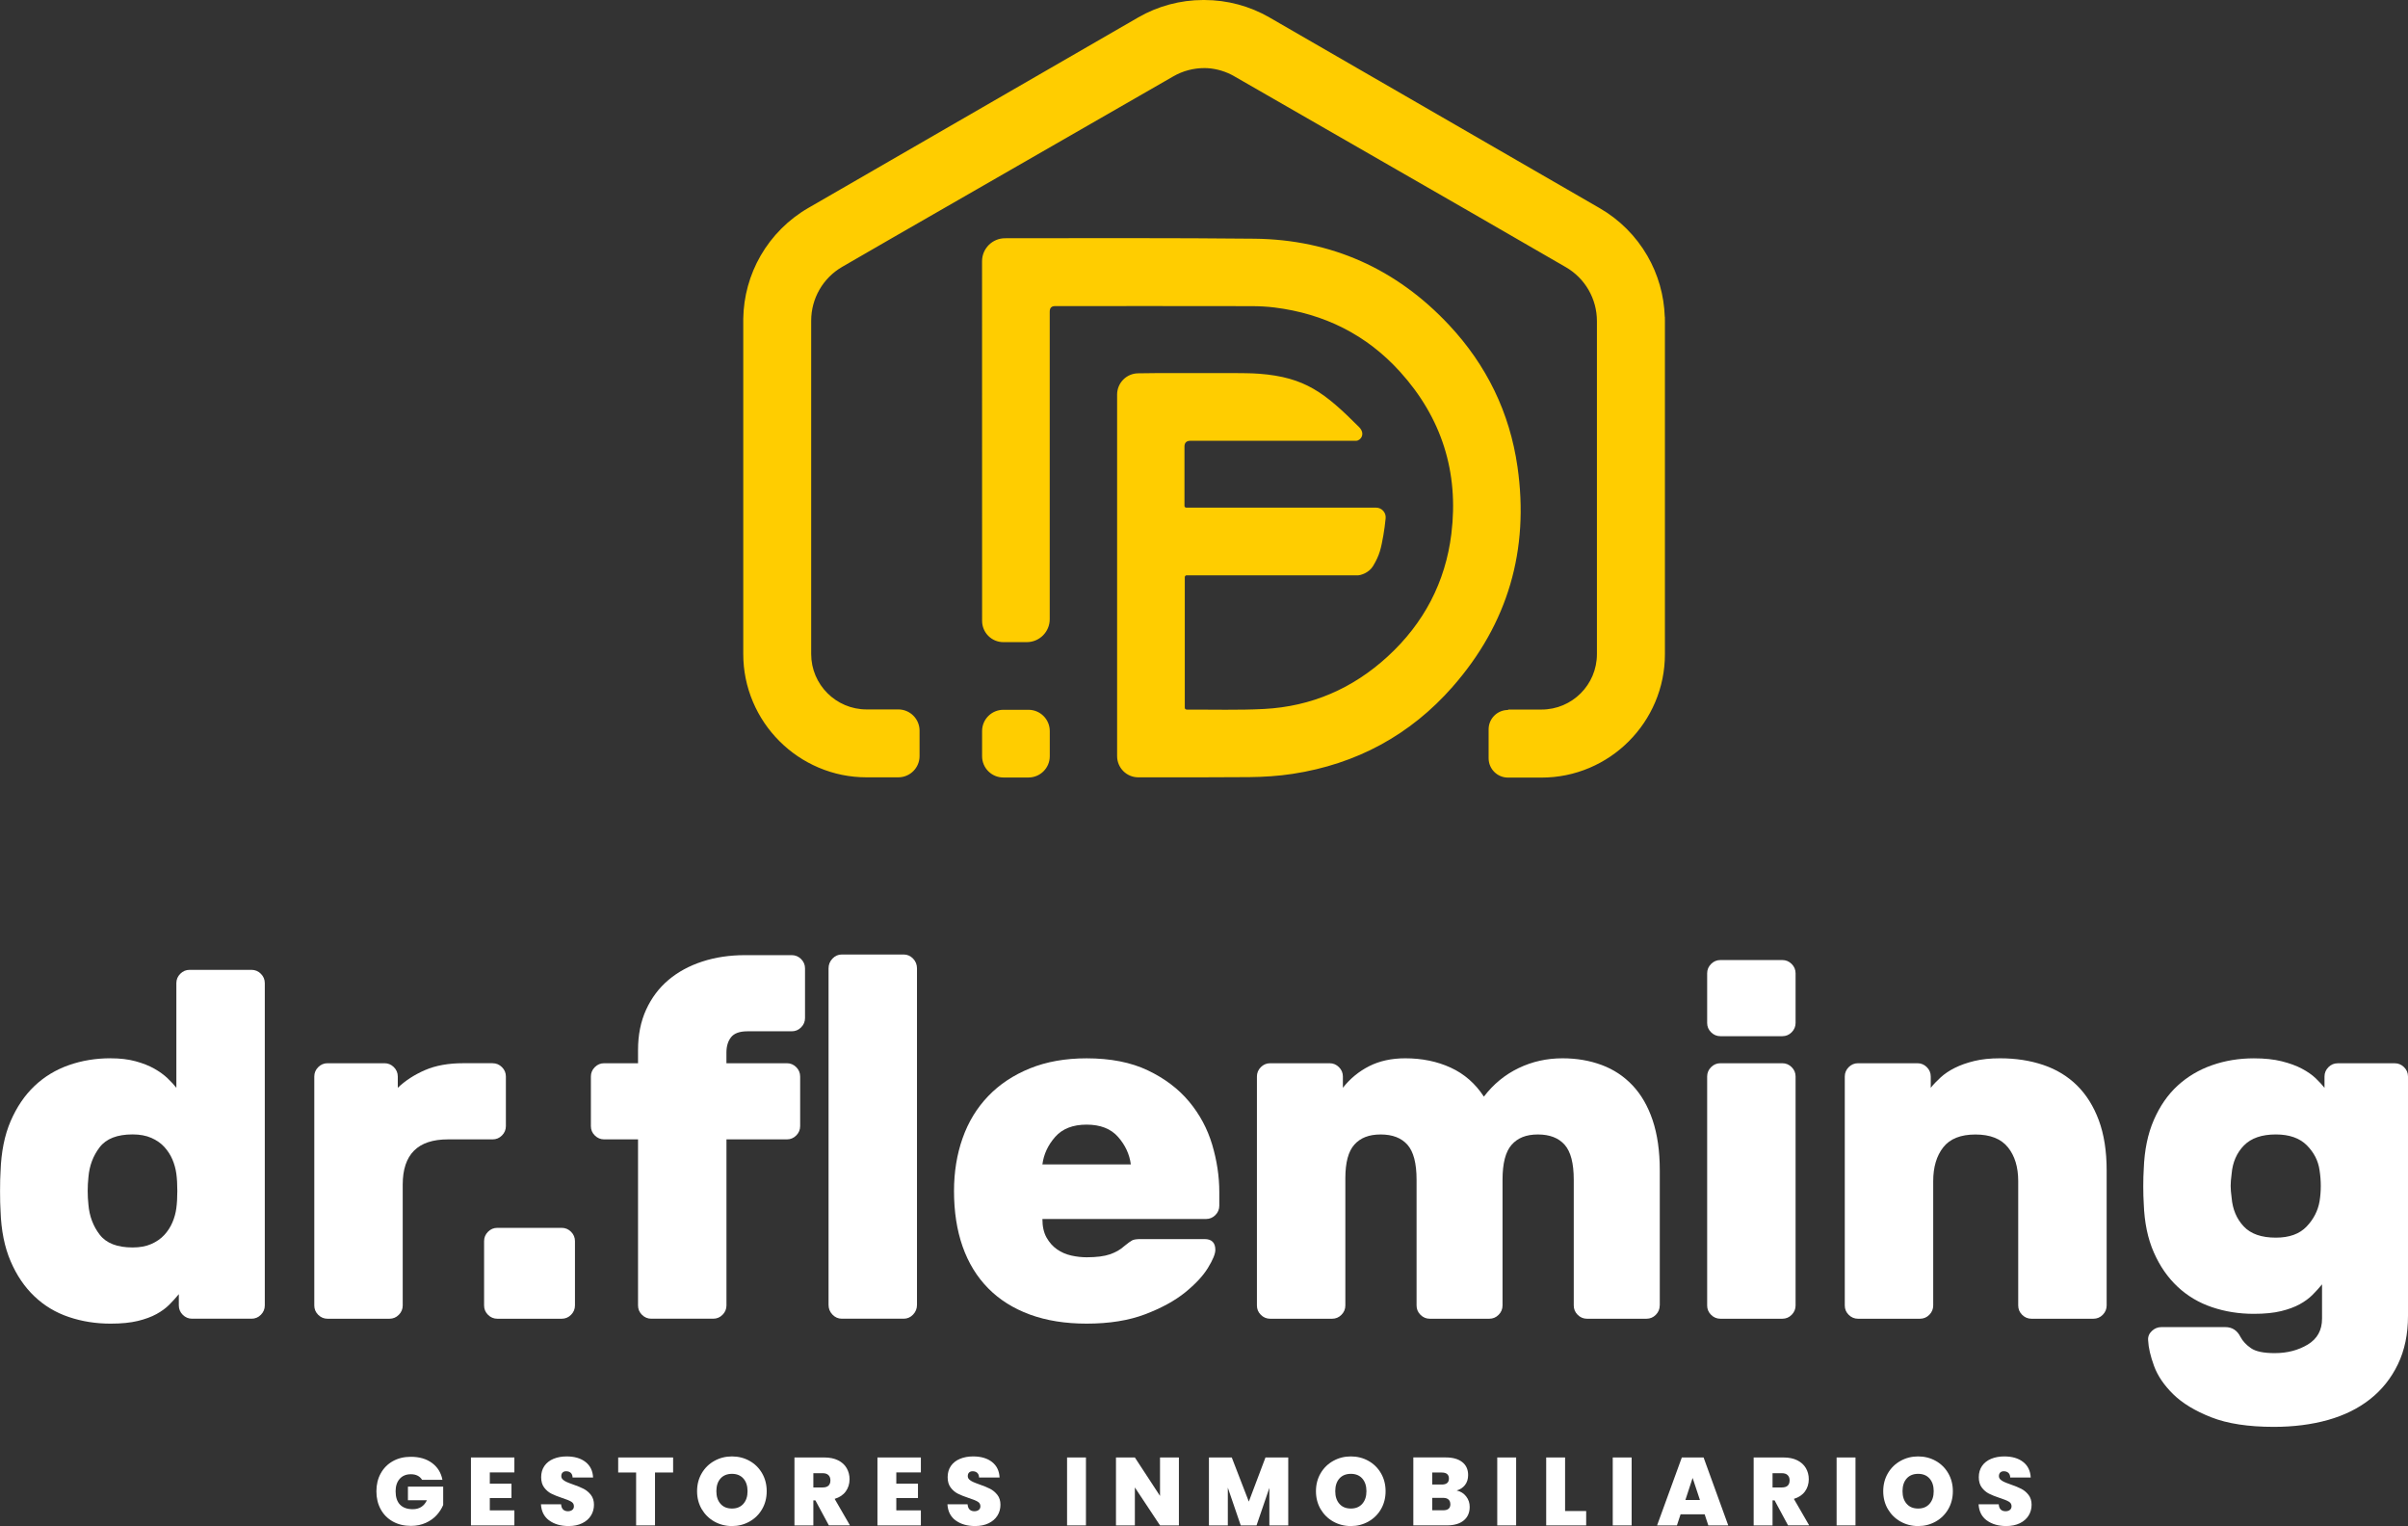 <?xml version="1.0" encoding="UTF-8"?>
<svg id="Capa_1" data-name="Capa 1" xmlns="http://www.w3.org/2000/svg" viewBox="0 0 830 525.91">
  <rect x="0" y="0" width="830" height="525.91" fill="#333333" stroke="none"/>
  <defs>
    <style>
      .cls-1 {
        fill: #fff;
      }

      .cls-1, .cls-2 {
        stroke-width: 0px;
      }

      .cls-2 {
        fill: #ffcd00;
      }
    </style>
  </defs>
  <path class="cls-2" d="M500.71,236.66c-14.64,16.67-33.19,26.67-55.17,30.03-4.95.76-10.02,1.07-15.03,1.12-10.18.1-28.12.09-38.16.07-4.04,0-7.3-3.28-7.3-7.32v-124.58c0-4.01,3.22-7.28,7.23-7.33,2.72-.04,5.63-.07,7.6-.09h24.72c3.15.05,6.31,0,9.45.24,15.78,1.22,22.54,6.51,34.36,18.33,2.44,2.44.49,4.77-.98,4.77-7.14,0-39.22,0-57.1,0q-2.05,0-2.06,1.99c0,6.43,0,12.85,0,19.28v1.16c0,.34.27.61.61.61h65.42c1.98,0,3.52,1.72,3.31,3.69s-.44,3.96-.79,5.88c-.8,4.41-1.21,6.67-3.52,10.52-1.47,2.44-4.34,3.25-5.38,3.25-20-.03-37.73-.02-57.72-.02-.38,0-.77,0-1.19,0-.34,0-.63.28-.63.63v45.01c0,.29.2.54.48.6.13.03.25.05.37.05,8.82-.05,17.66.23,26.46-.23,16.35-.85,30.63-7.06,42.67-18.13,12.4-11.39,19.86-25.54,21.91-42.25,2.6-21.24-3.35-40-17.72-55.86-11.54-12.74-26.13-19.99-43.26-22.12-2.59-.32-5.21-.45-7.82-.46-22.6-.05-45.19-.02-67.79-.02q-1.85,0-1.85,1.89c0,30.13,0,85.49,0,106.01,0,4.37-3.55,7.91-7.92,7.91h-8.06c-4.05,0-7.33-3.28-7.33-7.33,0-18.97-.02-98.41-.02-123.92,0-4.38,3.54-7.93,7.92-7.94,17.92-.04,61.9-.12,86.01.16,26.48.3,48.96,10.41,67.07,29.77,12.9,13.79,20.88,30.14,23.56,48.85,4.1,28.61-3.28,54.06-22.36,75.78ZM345.84,267.94h8.67c4.05,0,7.33-3.28,7.33-7.33v-8.67c0-4.05-3.28-7.33-7.33-7.33h-8.67c-4.05,0-7.33,3.28-7.33,7.33v8.67c0,4.05,3.28,7.33,7.33,7.33ZM573.82,109.16c-.24-7.37-2.3-14.6-5.99-20.99-3.93-6.81-9.62-12.5-16.43-16.43l-.99-.57-21.93-12.66L437.56,6.01c-6.81-3.93-14.58-6.01-22.44-6.01-.06,0-.13,0-.19,0-.06,0-.13,0-.19,0-7.86,0-15.61,2.08-22.42,6.01l-85.49,49.36-27.24,15.73-.99.57c-6.81,3.93-12.48,9.61-16.41,16.41-3.81,6.6-5.88,14.09-6,21.71,0,.24,0,.48,0,.71v114.89c0,5.72,1.13,11.28,3.36,16.53,2.15,5.05,5.21,9.59,9.11,13.49,3.9,3.9,8.44,6.96,13.49,9.11,5.25,2.23,10.81,3.36,16.53,3.36h10.95c4.05,0,7.33-3.28,7.33-7.33v-8.74c0-4.05-3.28-7.33-7.33-7.33h-10.95c-10.52,0-19.08-8.57-19.08-19.08v-114.89c0-7.66,4.08-14.73,10.71-18.56l17.58-10.15,96.52-55.48c3.31-1.91,7.02-2.86,10.73-2.86.38,0,.76.01,1.14.03,3.19.23,6.34,1.16,9.18,2.81l80.68,46.38,33.56,19.38c6.64,3.83,10.73,10.91,10.73,18.58v114.79c0,10.55-8.55,19.09-19.09,19.09h-11.45s-.08.1-.12.15h0c-3.68,0-6.67,2.98-6.67,6.67v9.96c0,3.68,2.98,6.67,6.67,6.67h11.57c5.72,0,11.29-1.13,16.55-3.36,5.06-2.15,9.6-5.22,13.5-9.12,3.9-3.9,6.97-8.45,9.12-13.5,2.23-5.26,3.36-10.82,3.36-16.55v-114.79c0-.49,0-.97-.02-1.45Z"/>
  <g>
    <g>
      <path class="cls-1" d="M38.1,364.71c3.27,0,6.15.34,8.64,1.02,2.48.68,4.63,1.52,6.43,2.54,1.8,1.02,3.33,2.12,4.57,3.3,1.24,1.19,2.26,2.29,3.05,3.3v-36.07c0-1.24.45-2.31,1.35-3.22.9-.9,1.97-1.35,3.22-1.35h21.34c1.24,0,2.31.45,3.22,1.35.9.9,1.35,1.98,1.35,3.22v111.08c0,1.24-.45,2.31-1.35,3.22-.9.91-1.98,1.35-3.22,1.35h-20.49c-1.24,0-2.31-.45-3.22-1.35-.9-.9-1.35-1.97-1.35-3.22v-3.89c-1.02,1.24-2.12,2.46-3.3,3.64s-2.65,2.26-4.4,3.22c-1.75.96-3.89,1.75-6.43,2.37-2.54.62-5.67.93-9.4.93-5.08,0-9.88-.76-14.39-2.29-4.52-1.52-8.47-3.89-11.85-7.11-3.39-3.22-6.13-7.25-8.21-12.11-2.09-4.85-3.25-10.61-3.47-17.27-.11-1.69-.17-3.98-.17-6.86s.06-5.16.17-6.86c.23-6.66,1.38-12.42,3.47-17.27,2.09-4.85,4.83-8.89,8.21-12.11,3.39-3.22,7.34-5.61,11.85-7.2,4.51-1.58,9.31-2.37,14.39-2.37ZM30.48,405.69c-.34,3.16-.34,6.32,0,9.48.34,3.95,1.63,7.39,3.89,10.33,2.26,2.94,6.04,4.4,11.35,4.4,2.48,0,4.63-.39,6.43-1.19,1.8-.79,3.3-1.83,4.49-3.13,1.19-1.3,2.12-2.74,2.79-4.32.68-1.58,1.13-3.22,1.35-4.91.23-1.69.34-3.67.34-5.93s-.11-4.23-.34-5.93c-.23-1.69-.68-3.33-1.35-4.91-.68-1.58-1.61-3.02-2.79-4.32-1.19-1.3-2.68-2.34-4.49-3.13-1.81-.79-3.95-1.19-6.43-1.19-5.31,0-9.09,1.47-11.35,4.4-2.26,2.94-3.56,6.38-3.89,10.33Z"/>
      <path class="cls-1" d="M169.8,366.41c1.24,0,2.31.45,3.22,1.35.9.9,1.35,1.98,1.35,3.22v17.1c0,1.24-.45,2.32-1.35,3.22-.9.91-1.98,1.35-3.22,1.35h-15.41c-10.39,0-15.58,5.19-15.58,15.58v41.66c0,1.24-.45,2.31-1.35,3.22-.9.91-1.98,1.35-3.22,1.35h-21.34c-1.24,0-2.31-.45-3.22-1.35-.91-.9-1.35-1.97-1.35-3.22v-78.91c0-1.24.45-2.31,1.35-3.22.9-.9,1.97-1.35,3.22-1.35h19.64c1.24,0,2.31.45,3.22,1.35.9.9,1.35,1.98,1.35,3.22v3.89c2.6-2.48,5.73-4.51,9.4-6.1,3.67-1.58,8.04-2.37,13.12-2.37h10.16Z"/>
      <path class="cls-1" d="M198.18,449.89c0,1.24-.45,2.31-1.35,3.22-.9.91-1.98,1.35-3.22,1.35h-22.18c-1.24,0-2.32-.45-3.22-1.35-.91-.9-1.35-1.97-1.35-3.22v-22.18c0-1.24.45-2.31,1.35-3.22.9-.9,1.97-1.35,3.22-1.35h22.18c1.24,0,2.31.45,3.22,1.35.9.9,1.35,1.98,1.35,3.22v22.18Z"/>
      <path class="cls-1" d="M250.4,366.41h20.83c1.24,0,2.31.45,3.22,1.35.9.9,1.35,1.98,1.35,3.22v17.1c0,1.24-.45,2.32-1.35,3.22-.9.91-1.98,1.35-3.22,1.35h-20.83v57.23c0,1.24-.45,2.31-1.35,3.22s-1.98,1.35-3.22,1.35h-21.34c-1.24,0-2.31-.45-3.22-1.35-.91-.9-1.35-1.97-1.35-3.22v-57.23h-11.68c-1.24,0-2.31-.45-3.22-1.35-.91-.9-1.35-1.97-1.35-3.22v-17.1c0-1.24.45-2.31,1.35-3.22.9-.9,1.97-1.35,3.22-1.35h11.68v-4.57c0-5.19.93-9.82,2.79-13.89,1.86-4.06,4.43-7.48,7.7-10.24,3.27-2.76,7.17-4.88,11.68-6.35,4.51-1.47,9.42-2.2,14.73-2.2h16.09c1.24,0,2.31.45,3.22,1.35.9.9,1.35,1.98,1.35,3.22v17.1c0,1.24-.45,2.31-1.35,3.22-.9.91-1.98,1.35-3.22,1.35h-15.24c-2.71,0-4.6.68-5.67,2.03-1.07,1.35-1.61,3.11-1.61,5.25v3.73Z"/>
      <path class="cls-1" d="M316.07,449.68c0,1.3-.45,2.42-1.35,3.36-.9.94-1.98,1.41-3.22,1.41h-21.34c-1.24,0-2.32-.47-3.22-1.41-.91-.94-1.35-2.06-1.35-3.36v-115.97c0-1.3.45-2.41,1.35-3.36.9-.94,1.97-1.41,3.22-1.41h21.34c1.24,0,2.31.47,3.22,1.41.9.94,1.35,2.06,1.35,3.36v115.97Z"/>
      <path class="cls-1" d="M359.3,420.08c0,2.6.48,4.74,1.44,6.43.96,1.69,2.17,3.05,3.64,4.06,1.47,1.02,3.1,1.72,4.91,2.12,1.8.4,3.56.59,5.25.59,3.39,0,6.07-.34,8.04-1.02,1.97-.68,3.64-1.63,5-2.88,1.24-1.02,2.14-1.66,2.71-1.95.56-.28,1.52-.42,2.88-.42h22.01c2.48,0,3.73,1.24,3.73,3.73,0,1.35-.85,3.42-2.54,6.18-1.69,2.77-4.32,5.59-7.87,8.47-3.56,2.88-8.16,5.39-13.8,7.54-5.65,2.14-12.36,3.22-20.15,3.22-7.34,0-13.86-1.04-19.56-3.13-5.7-2.09-10.5-5.11-14.39-9.06-3.89-3.95-6.83-8.75-8.81-14.39-1.98-5.64-2.96-12.02-2.96-19.13,0-6.55.99-12.62,2.96-18.2,1.97-5.59,4.91-10.41,8.81-14.48s8.69-7.25,14.39-9.57c5.7-2.31,12.22-3.47,19.56-3.47,8.24,0,15.27,1.38,21.08,4.15,5.81,2.77,10.55,6.35,14.22,10.75,3.67,4.4,6.32,9.34,7.96,14.82,1.63,5.48,2.46,10.92,2.46,16.34v4.74c0,1.24-.45,2.31-1.35,3.22-.91.9-1.98,1.35-3.22,1.35h-56.39ZM374.54,387.57c-4.74,0-8.36,1.41-10.84,4.23-2.48,2.82-3.95,5.99-4.4,9.48h30.48c-.45-3.5-1.92-6.66-4.4-9.48-2.48-2.82-6.1-4.23-10.84-4.23Z"/>
      <path class="cls-1" d="M572.08,449.89c0,1.24-.45,2.31-1.35,3.22s-1.98,1.35-3.22,1.35h-20.49c-1.24,0-2.31-.45-3.22-1.35-.9-.9-1.35-1.97-1.35-3.22v-43.35c0-5.64-1.04-9.65-3.13-12.02-2.09-2.37-5.16-3.56-9.23-3.56s-6.97,1.19-9.06,3.56c-2.09,2.37-3.13,6.38-3.13,12.02v43.35c0,1.24-.45,2.31-1.35,3.22s-1.98,1.35-3.22,1.35h-20.49c-1.24,0-2.32-.45-3.22-1.35-.91-.9-1.35-1.97-1.35-3.22v-43.35c0-5.64-1.05-9.65-3.13-12.02-2.09-2.37-5.16-3.56-9.23-3.56s-6.97,1.16-9.06,3.47c-2.09,2.32-3.13,6.18-3.13,11.6v43.86c0,1.24-.45,2.31-1.35,3.22-.9.91-1.98,1.35-3.22,1.35h-21.34c-1.24,0-2.32-.45-3.22-1.35-.91-.9-1.35-1.97-1.35-3.22v-78.91c0-1.24.45-2.31,1.35-3.22.9-.9,1.97-1.35,3.22-1.35h20.49c1.24,0,2.31.45,3.22,1.35.9.9,1.35,1.98,1.35,3.22v3.89c2.48-3.16,5.5-5.64,9.06-7.45,3.56-1.8,7.7-2.71,12.45-2.71,5.76,0,10.98,1.07,15.66,3.22,4.68,2.15,8.49,5.48,11.43,9.99,3.27-4.29,7.25-7.56,11.94-9.82,4.68-2.26,9.74-3.39,15.16-3.39,4.85,0,9.34.76,13.46,2.29,4.12,1.52,7.68,3.87,10.67,7.03,2.99,3.16,5.31,7.17,6.94,12.02,1.63,4.86,2.46,10.61,2.46,17.27v46.57Z"/>
      <path class="cls-1" d="M618.91,352.52c0,1.24-.45,2.31-1.35,3.22-.9.91-1.98,1.35-3.22,1.35h-21.34c-1.24,0-2.32-.45-3.22-1.35-.91-.9-1.35-1.97-1.35-3.22v-17.1c0-1.24.45-2.31,1.35-3.22.9-.9,1.97-1.35,3.22-1.35h21.34c1.24,0,2.31.45,3.22,1.35.9.9,1.35,1.98,1.35,3.22v17.1ZM618.91,449.89c0,1.24-.45,2.31-1.35,3.22-.9.91-1.98,1.35-3.22,1.35h-21.34c-1.24,0-2.32-.45-3.22-1.35-.91-.9-1.35-1.97-1.35-3.22v-78.91c0-1.24.45-2.31,1.35-3.22.9-.9,1.97-1.35,3.22-1.35h21.34c1.24,0,2.31.45,3.22,1.35.9.9,1.35,1.98,1.35,3.22v78.91Z"/>
      <path class="cls-1" d="M726.13,449.89c0,1.24-.45,2.31-1.35,3.22s-1.98,1.35-3.22,1.35h-21.34c-1.24,0-2.31-.45-3.22-1.35-.9-.9-1.35-1.97-1.35-3.22v-42.84c0-4.85-1.19-8.75-3.56-11.68-2.37-2.93-6.1-4.4-11.18-4.4s-8.78,1.47-11.09,4.4c-2.31,2.94-3.47,6.83-3.47,11.68v42.84c0,1.24-.45,2.31-1.35,3.22-.9.91-1.98,1.35-3.22,1.35h-21.34c-1.24,0-2.32-.45-3.22-1.35-.91-.9-1.35-1.97-1.35-3.22v-78.91c0-1.24.45-2.31,1.35-3.22.9-.9,1.97-1.35,3.22-1.35h20.49c1.24,0,2.31.45,3.22,1.35.9.9,1.35,1.98,1.35,3.22v3.89c.9-1.13,2.03-2.31,3.39-3.56,1.35-1.24,2.99-2.34,4.91-3.3,1.92-.96,4.15-1.75,6.69-2.37,2.54-.62,5.5-.93,8.89-.93,5.42,0,10.38.76,14.9,2.29,4.51,1.52,8.38,3.87,11.6,7.03,3.22,3.16,5.73,7.17,7.54,12.02,1.8,4.86,2.71,10.61,2.71,17.27v46.57Z"/>
      <path class="cls-1" d="M784.11,466.31c4.29,0,8.07-.99,11.35-2.96,3.27-1.98,4.91-4.94,4.91-8.89v-11.85c-1.02,1.24-2.12,2.46-3.3,3.64s-2.65,2.26-4.4,3.22c-1.75.96-3.89,1.75-6.43,2.37-2.54.62-5.67.93-9.4.93-5.08,0-9.88-.76-14.39-2.29-4.52-1.52-8.47-3.87-11.85-7.03-3.39-3.16-6.13-7.11-8.21-11.85-2.09-4.74-3.25-10.33-3.47-16.76-.11-1.69-.17-3.7-.17-6.01s.06-4.32.17-6.01c.23-6.43,1.38-12.05,3.47-16.85,2.09-4.8,4.83-8.75,8.21-11.85,3.39-3.1,7.34-5.45,11.85-7.03,4.51-1.58,9.31-2.37,14.39-2.37,3.73,0,6.94.34,9.65,1.02,2.71.68,5.02,1.52,6.94,2.54,1.92,1.02,3.5,2.12,4.74,3.3,1.24,1.19,2.26,2.29,3.05,3.3v-3.89c0-1.24.45-2.31,1.35-3.22.9-.9,1.97-1.35,3.22-1.35h19.64c1.24,0,2.31.45,3.22,1.35.9.9,1.35,1.98,1.35,3.22v82.46c0,6.32-1.16,11.88-3.47,16.68-2.31,4.8-5.5,8.8-9.57,12.02-4.06,3.22-8.92,5.61-14.56,7.2-5.65,1.58-11.85,2.37-18.63,2.37-8.81,0-16-1.1-21.59-3.3-5.59-2.2-9.96-4.85-13.12-7.96-3.16-3.11-5.36-6.35-6.6-9.74-1.24-3.39-1.92-6.32-2.03-8.81-.11-1.24.31-2.31,1.27-3.22.96-.91,2.06-1.35,3.3-1.35h22.01c2.37,0,4.12,1.13,5.25,3.39.79,1.47,2,2.77,3.64,3.89,1.63,1.13,4.37,1.69,8.21,1.69ZM769.21,404.51c-.23,1.69-.34,3.08-.34,4.15s.11,2.46.34,4.15c.34,3.95,1.72,7.23,4.15,9.82,2.43,2.6,6.12,3.89,11.09,3.89,4.63,0,8.15-1.27,10.58-3.81,2.43-2.54,3.92-5.45,4.49-8.72.56-3.5.56-7.05,0-10.67-.45-3.27-1.92-6.15-4.4-8.64-2.48-2.48-6.04-3.73-10.67-3.73-4.85,0-8.52,1.27-11.01,3.81-2.48,2.54-3.89,5.79-4.23,9.74Z"/>
    </g>
    <g>
      <path class="cls-1" d="M131.23,507.77c.98-1.8,2.37-3.21,4.17-4.22s3.86-1.51,6.21-1.51c2.94,0,5.38.71,7.3,2.13,1.93,1.42,3.12,3.35,3.59,5.81h-7.01c-.38-.62-.89-1.1-1.54-1.43-.65-.33-1.42-.5-2.31-.5-1.64,0-2.93.53-3.87,1.59-.94,1.06-1.41,2.49-1.41,4.28,0,2.02.5,3.55,1.51,4.6,1.01,1.05,2.47,1.58,4.4,1.58,2.28,0,3.91-1.03,4.88-3.09h-6.54v-4.68h12.15v6.31c-.51,1.24-1.26,2.4-2.24,3.49-.98,1.09-2.23,1.98-3.74,2.67s-3.22,1.05-5.15,1.05c-2.35,0-4.42-.5-6.23-1.51-1.8-1.01-3.2-2.41-4.18-4.22-.99-1.8-1.48-3.87-1.48-6.19s.49-4.35,1.48-6.16Z"/>
      <path class="cls-1" d="M168.83,507.42v3.88h7.47v4.95h-7.47v4.25h8.47v5.18h-14.97v-23.41h14.97v5.15h-8.47Z"/>
      <path class="cls-1" d="M189.28,523.97c-1.75-1.3-2.69-3.15-2.82-5.56h6.94c.07.84.31,1.45.73,1.83.42.38.96.56,1.63.56.6,0,1.09-.15,1.48-.45.39-.3.58-.72.58-1.28,0-.69-.32-1.22-.96-1.59-.64-.38-1.68-.8-3.12-1.26-1.53-.51-2.76-1-3.7-1.48-.94-.48-1.76-1.17-2.46-2.09-.7-.92-1.05-2.12-1.05-3.6s.38-2.79,1.13-3.87c.75-1.07,1.79-1.89,3.12-2.44,1.33-.55,2.83-.83,4.52-.83,2.72,0,4.9.64,6.52,1.91,1.63,1.27,2.5,3.06,2.61,5.36h-7.07c-.02-.73-.24-1.27-.65-1.63s-.94-.53-1.58-.53c-.49,0-.89.14-1.2.43-.31.29-.46.71-.46,1.26,0,.44.17.82.51,1.15.34.32.77.6,1.28.83s1.26.53,2.26.88c1.48.51,2.71,1.01,3.67,1.51.96.5,1.79,1.2,2.49,2.09.7.9,1.05,2.03,1.05,3.4s-.35,2.64-1.05,3.75-1.7,1.98-3.02,2.62c-1.32.64-2.87.96-4.66.96-2.72,0-4.96-.65-6.71-1.94Z"/>
      <path class="cls-1" d="M232.01,502.27v5.18h-6.24v18.23h-6.51v-18.23h-6.18v-5.18h18.93Z"/>
      <path class="cls-1" d="M246.25,524.37c-1.84-1.03-3.29-2.46-4.37-4.28-1.07-1.83-1.61-3.89-1.61-6.19s.54-4.37,1.61-6.19c1.07-1.83,2.53-3.25,4.37-4.27,1.84-1.02,3.85-1.53,6.04-1.53s4.23.51,6.06,1.53c1.83,1.02,3.27,2.44,4.33,4.27,1.06,1.83,1.59,3.89,1.59,6.19s-.53,4.37-1.59,6.19c-1.06,1.83-2.51,3.25-4.35,4.28-1.84,1.03-3.85,1.54-6.04,1.54s-4.21-.52-6.04-1.54ZM256.23,518.24c.96-1.08,1.44-2.53,1.44-4.35s-.48-3.29-1.44-4.37c-.96-1.07-2.27-1.61-3.93-1.61s-3,.54-3.95,1.61c-.95,1.07-1.43,2.53-1.43,4.37s.48,3.27,1.43,4.35c.95,1.09,2.27,1.63,3.95,1.63s2.97-.54,3.93-1.63Z"/>
      <path class="cls-1" d="M285.7,525.68l-4.65-8.63h-.7v8.63h-6.51v-23.41h10.26c1.88,0,3.47.33,4.78.98,1.31.65,2.29,1.55,2.95,2.69.66,1.14,1,2.42,1,3.83,0,1.59-.44,2.99-1.31,4.2-.87,1.21-2.15,2.06-3.83,2.57l5.28,9.13h-7.27ZM280.35,512.6h3.22c1.77,0,2.66-.82,2.66-2.46,0-.75-.23-1.35-.68-1.79-.45-.44-1.11-.66-1.98-.66h-3.22v4.91Z"/>
      <path class="cls-1" d="M308.94,507.42v3.88h7.47v4.95h-7.47v4.25h8.47v5.18h-14.97v-23.41h14.97v5.15h-8.47Z"/>
      <path class="cls-1" d="M329.39,523.97c-1.75-1.3-2.69-3.15-2.82-5.56h6.94c.07.84.31,1.45.73,1.83.42.38.96.56,1.63.56.6,0,1.09-.15,1.48-.45.39-.3.58-.72.58-1.28,0-.69-.32-1.22-.96-1.59-.64-.38-1.68-.8-3.12-1.26-1.53-.51-2.76-1-3.7-1.48-.94-.48-1.76-1.17-2.46-2.09-.7-.92-1.05-2.12-1.05-3.6s.38-2.79,1.13-3.87c.75-1.07,1.79-1.89,3.12-2.44,1.33-.55,2.83-.83,4.52-.83,2.72,0,4.9.64,6.52,1.91,1.63,1.27,2.5,3.06,2.61,5.36h-7.07c-.02-.73-.24-1.27-.65-1.63s-.94-.53-1.58-.53c-.49,0-.89.14-1.2.43-.31.29-.46.71-.46,1.26,0,.44.17.82.51,1.15.34.32.77.6,1.28.83s1.26.53,2.26.88c1.48.51,2.71,1.01,3.67,1.51.96.5,1.79,1.2,2.49,2.09.7.9,1.05,2.03,1.05,3.4s-.35,2.64-1.05,3.75-1.7,1.98-3.02,2.62c-1.32.64-2.87.96-4.66.96-2.72,0-4.96-.65-6.71-1.94Z"/>
      <path class="cls-1" d="M374.31,502.27v23.41h-6.51v-23.41h6.51Z"/>
      <path class="cls-1" d="M406.35,525.68h-6.51l-8.67-13.08v13.08h-6.51v-23.41h6.51l8.67,13.25v-13.25h6.51v23.41Z"/>
      <path class="cls-1" d="M444.04,502.27v23.41h-6.51v-12.92l-4.42,12.92h-5.45l-4.45-13.01v13.01h-6.51v-23.41h7.87l5.88,15.21,5.74-15.21h7.84Z"/>
      <path class="cls-1" d="M459.57,524.37c-1.84-1.03-3.29-2.46-4.37-4.28-1.07-1.83-1.61-3.89-1.61-6.19s.54-4.37,1.61-6.19c1.07-1.83,2.53-3.25,4.37-4.27,1.84-1.02,3.85-1.53,6.04-1.53s4.23.51,6.06,1.53c1.83,1.02,3.27,2.44,4.33,4.27,1.06,1.83,1.59,3.89,1.59,6.19s-.53,4.37-1.59,6.19c-1.06,1.83-2.51,3.25-4.35,4.28-1.84,1.03-3.85,1.54-6.04,1.54s-4.21-.52-6.04-1.54ZM469.55,518.24c.96-1.08,1.44-2.53,1.44-4.35s-.48-3.29-1.44-4.37-2.27-1.61-3.93-1.61-3,.54-3.95,1.61c-.95,1.07-1.43,2.53-1.43,4.37s.48,3.27,1.43,4.35c.95,1.09,2.27,1.63,3.95,1.63s2.97-.54,3.93-1.63Z"/>
      <path class="cls-1" d="M505.37,515.7c.81,1.05,1.21,2.25,1.21,3.6,0,1.99-.69,3.55-2.06,4.68s-3.3,1.69-5.78,1.69h-11.59v-23.41h11.22c2.39,0,4.27.53,5.63,1.59,1.36,1.06,2.04,2.56,2.04,4.48,0,1.37-.36,2.52-1.08,3.44-.72.92-1.68,1.54-2.87,1.88,1.37.31,2.46.99,3.27,2.04ZM493.67,511.6h3.29c.8,0,1.41-.17,1.83-.51s.63-.86.63-1.54c0-1.39-.82-2.09-2.46-2.09h-3.29v4.15ZM499.91,518.38c0-.71-.22-1.25-.65-1.63-.43-.38-1.04-.56-1.84-.56h-3.75v4.28h3.79c1.64,0,2.46-.7,2.46-2.09Z"/>
      <path class="cls-1" d="M522.59,502.27v23.41h-6.51v-23.41h6.51Z"/>
      <path class="cls-1" d="M539.46,520.73h7.27v4.95h-13.78v-23.41h6.51v18.46Z"/>
      <path class="cls-1" d="M562.4,502.27v23.41h-6.51v-23.41h6.51Z"/>
      <path class="cls-1" d="M587.57,521.86h-8.3l-1.26,3.82h-6.84l8.53-23.41h7.5l8.5,23.41h-6.87l-1.26-3.82ZM585.94,516.92l-2.52-7.6-2.49,7.6h5.01Z"/>
      <path class="cls-1" d="M616.32,525.68l-4.65-8.63h-.7v8.63h-6.51v-23.41h10.26c1.88,0,3.48.33,4.78.98s2.29,1.55,2.96,2.69c.66,1.14,1,2.42,1,3.83,0,1.59-.44,2.99-1.31,4.2-.87,1.21-2.15,2.06-3.83,2.57l5.28,9.13h-7.27ZM610.97,512.6h3.22c1.77,0,2.66-.82,2.66-2.46,0-.75-.23-1.35-.68-1.79-.45-.44-1.11-.66-1.98-.66h-3.22v4.91Z"/>
      <path class="cls-1" d="M639.56,502.27v23.41h-6.51v-23.41h6.51Z"/>
      <path class="cls-1" d="M655.1,524.37c-1.84-1.03-3.29-2.46-4.37-4.28-1.07-1.83-1.61-3.89-1.61-6.19s.54-4.37,1.61-6.19c1.07-1.83,2.53-3.25,4.37-4.27,1.84-1.02,3.85-1.53,6.04-1.53s4.23.51,6.06,1.53c1.83,1.02,3.27,2.44,4.33,4.27,1.06,1.83,1.59,3.89,1.59,6.19s-.53,4.37-1.59,6.19c-1.06,1.83-2.51,3.25-4.35,4.28-1.84,1.03-3.85,1.54-6.04,1.54s-4.21-.52-6.04-1.54ZM665.08,518.24c.96-1.08,1.44-2.53,1.44-4.35s-.48-3.29-1.44-4.37-2.27-1.61-3.93-1.61-3,.54-3.95,1.61-1.43,2.53-1.43,4.37.48,3.27,1.43,4.35c.95,1.09,2.27,1.63,3.95,1.63s2.97-.54,3.93-1.63Z"/>
      <path class="cls-1" d="M684.81,523.97c-1.75-1.3-2.69-3.15-2.82-5.56h6.94c.07.84.31,1.45.73,1.83.42.38.96.56,1.63.56.6,0,1.09-.15,1.48-.45.39-.3.58-.72.58-1.28,0-.69-.32-1.22-.96-1.59-.64-.38-1.68-.8-3.12-1.26-1.53-.51-2.76-1-3.7-1.48-.94-.48-1.76-1.17-2.46-2.09-.7-.92-1.05-2.12-1.05-3.6s.38-2.79,1.13-3.87c.75-1.07,1.79-1.89,3.12-2.44,1.33-.55,2.83-.83,4.52-.83,2.72,0,4.9.64,6.52,1.91,1.63,1.27,2.49,3.06,2.61,5.36h-7.07c-.02-.73-.24-1.27-.65-1.63s-.94-.53-1.58-.53c-.49,0-.89.14-1.2.43s-.46.71-.46,1.26c0,.44.17.82.51,1.15s.77.6,1.28.83,1.26.53,2.26.88c1.48.51,2.71,1.01,3.67,1.51.96.5,1.79,1.2,2.49,2.09.7.9,1.05,2.03,1.05,3.4s-.35,2.64-1.05,3.75-1.7,1.98-3.02,2.62c-1.32.64-2.87.96-4.66.96-2.72,0-4.96-.65-6.71-1.94Z"/>
    </g>
  </g>
</svg>